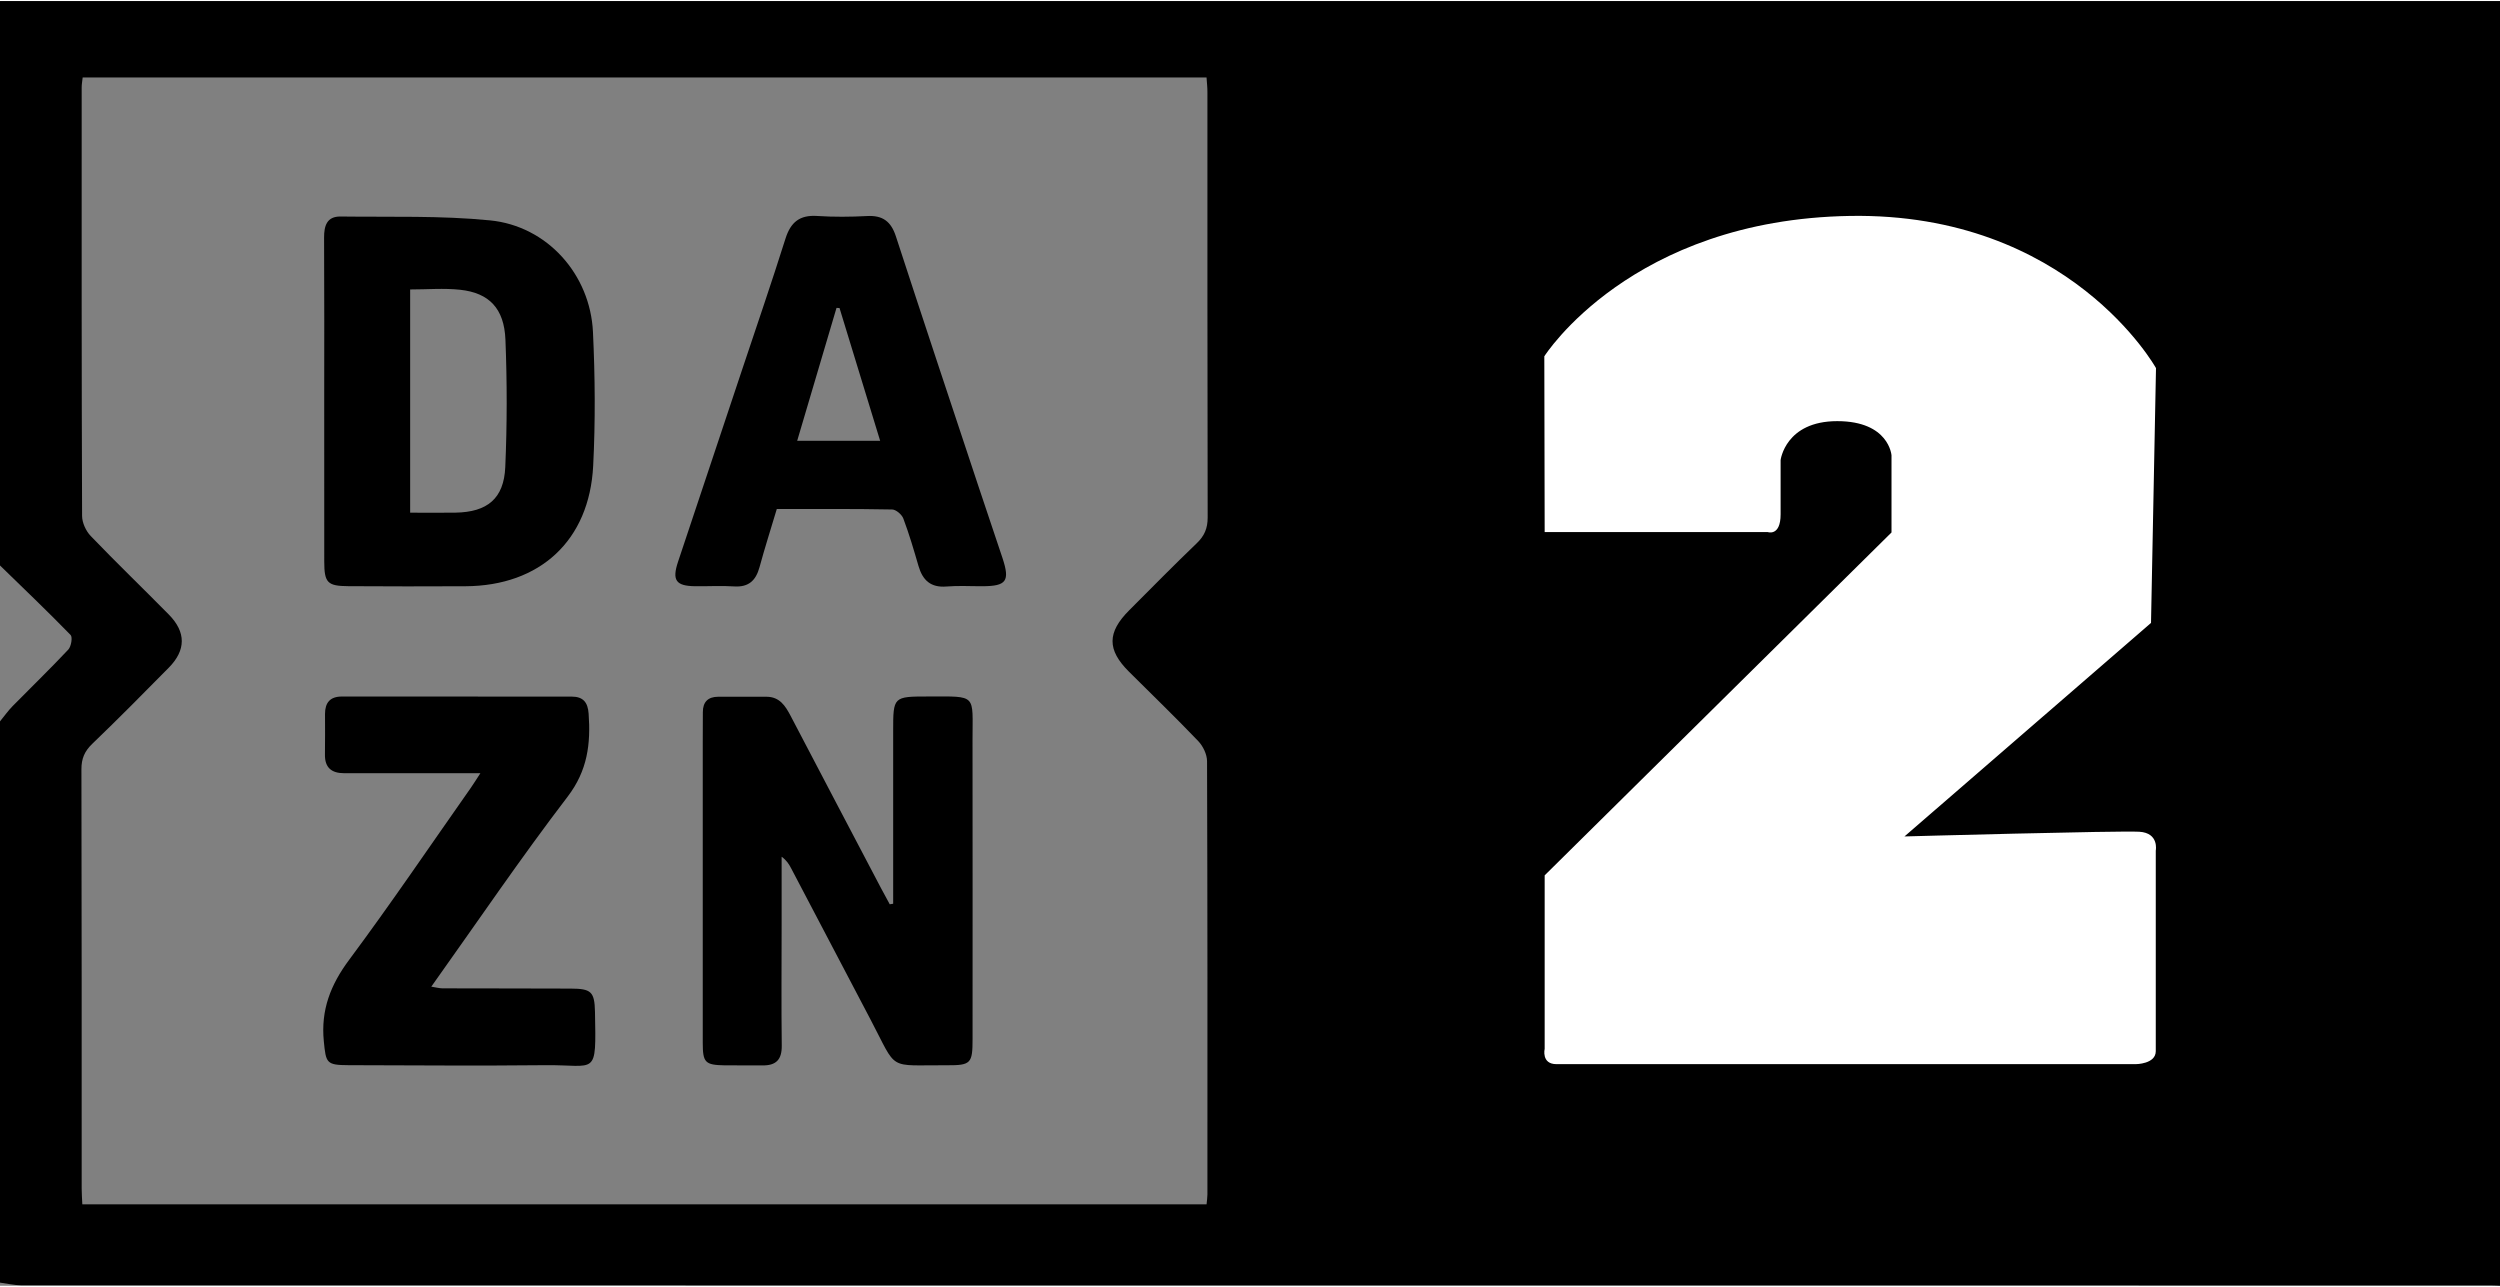 <?xml version="1.0" encoding="UTF-8"?>
<svg width="441" height="227" version="1.2" viewBox="0 0 600 308.32" xmlns="http://www.w3.org/2000/svg">
 <rect x="0" y="0" width="600" height="308.32" fill="#808080" stroke="none"/>
 <defs>
  <clipPath id="clip1">
   <path d="m0 0h600v308.32h-600z"/>
  </clipPath>
 </defs>
 <g clip-path="url(#clip1)">
  <path d="m0 307.57v-134.7c1.012-1.23 1.934-2.551 3.047-3.684 4.438-4.519 9.004-8.922 13.34-13.543 0.699-0.75 1.074-2.977 0.555-3.512-5.527-5.676-11.266-11.152-16.941-16.68v-135.45c1.41-0.328 2.82-0.945 4.231-0.945 197.22-0.043 394.44-0.039 591.67-0.031 1.363 0 2.738 0.145 4.102 0.227v309.06c-0.75-0.027-1.492-0.082-2.242-0.082-197.55 0-395.09 0-592.64-0.027-1.699 0.004-3.41-0.414-5.113-0.633zm289.57-289.24h-269.73c-0.098 0.93-0.238 1.648-0.238 2.367-0.008 34.293-0.031 68.582 0.098 102.87 0.008 1.629 0.922 3.613 2.07 4.809 6.133 6.391 12.523 12.539 18.742 18.848 4.168 4.231 4.148 8.562-0.023 12.777-6.051 6.121-12.098 12.266-18.312 18.219-1.871 1.793-2.641 3.562-2.633 6.148 0.082 33.543 0.051 67.082 0.059 100.63 0 1.207 0.098 2.414 0.156 3.773h269.82c0.082-0.922 0.203-1.645 0.203-2.363 8e-3 -34.664 0.031-69.328-0.09-103.99-8e-3 -1.625-0.953-3.606-2.109-4.812-5.43-5.68-11.09-11.141-16.656-16.688-5.242-5.231-5.227-9.391 0.082-14.711 5.379-5.383 10.711-10.82 16.207-16.086 1.855-1.777 2.625-3.578 2.625-6.18-0.082-34.043-0.051-68.078-0.059-102.12 8e-3 -1.109-0.129-2.203-0.211-3.492z"/>
 </g>
 <g>
  <path d="m214.36 216.64v-41.375c0-8.371 4e-3 -8.363 8.496-8.371 11.766-0.016 10.535-0.629 10.551 10.445 0.031 23.941 0.016 47.883 8e-3 71.812 0 5.769-0.398 6.277-6.051 6.25-14.602-0.082-11.82 1.59-18.422-10.945-6.375-12.117-12.727-24.246-19.094-36.375-0.504-0.957-1.082-1.879-2.258-2.727v16.535c0 9.602-0.09 19.199 0.031 28.801 0.043 3.375-1.375 4.801-4.652 4.746-3-0.051-6 0.039-9-0.012-4.769-0.086-5.309-0.656-5.309-5.453v-71.812c0-2.492 0.039-4.988 0.023-7.481-8e-3 -2.465 1.23-3.703 3.66-3.719 3.867-0.023 7.746-8e-3 11.617 0 3.133 8e-3 4.516 2.16 5.781 4.574 7.207 13.793 14.453 27.562 21.691 41.34 0.688 1.305 1.402 2.598 2.106 3.894 0.285-0.039 0.555-0.082 0.82-0.129z"/>
  <path d="m77.812 96.031c0-13.082 0.047-26.16-0.031-39.234-0.016-2.887 0.676-5.137 3.953-5.094 11.969 0.16 24.008-0.254 35.879 0.926 13.719 1.355 24.047 12.957 24.699 26.805 0.504 10.68 0.594 21.426 0.051 32.098-0.906 17.926-12.754 28.816-30.66 28.906-9.359 0.047-18.727 0.047-28.086-0.016-5.047-0.031-5.789-0.832-5.797-5.902-0.023-12.832-0.008-25.664-0.008-38.488zm20.625 26.75c3.938 0 7.426 0.055 10.906-8e-3 7.606-0.133 11.594-3.367 11.922-10.926 0.445-10.176 0.445-20.406 0.039-30.594-0.301-7.5-3.922-11.219-10.867-11.969-3.898-0.422-7.883-0.074-12-0.074v53.57z"/>
  <path d="m186.43 121.9c-1.461 4.891-2.902 9.383-4.137 13.934-0.879 3.219-2.598 4.875-6.129 4.644-3.113-0.211-6.246 0-9.367-0.047-4.582-0.066-5.543-1.418-4.074-5.852 5.094-15.344 10.238-30.68 15.352-46.02 3.504-10.5 7.106-20.977 10.434-31.535 1.246-3.945 3.398-5.738 7.621-5.453 3.981 0.262 8.004 0.227 11.992 0.016 3.719-0.203 5.723 1.305 6.879 4.836 6.516 19.988 13.16 39.938 19.785 59.895 1.918 5.793 3.891 11.559 5.812 17.348 1.828 5.527 0.957 6.742-4.777 6.766-2.875 0.016-5.769-0.172-8.621 0.066-3.832 0.324-5.773-1.508-6.769-4.949-1.109-3.824-2.234-7.648-3.633-11.371-0.359-0.949-1.754-2.152-2.684-2.164-9.129-0.176-18.246-0.113-27.684-0.113zm24.805-16.367c-3.367-10.992-6.562-21.426-9.75-31.867-0.242-0.016-0.48-0.023-0.723-0.035-3.125 10.551-6.246 21.109-9.441 31.902h19.914z"/>
  <path d="m115.3 185.3h-20.34c-4.125 0-8.242 8e-3 -12.367 8e-3 -3.016 0-4.672-1.332-4.606-4.512 0.062-3.242 0.008-6.481 0.016-9.723 0.008-2.691 1.207-4.176 4.074-4.168 18.359 0.019 36.719 0.027 55.078 0.016 2.82 0 3.93 1.379 4.117 4.125 0.512 7.207-0.246 13.617-5.039 19.887-11.266 14.73-21.684 30.105-32.723 45.602 1.164 0.18 1.934 0.406 2.715 0.406 10.246 0.035 20.48 0.012 30.727 0.059 4.906 0.023 5.746 0.703 5.844 5.586 0.293 15.781 0.434 12.66-11.934 12.797-15.734 0.172-31.469 0.039-47.211 0-5.363-0.016-5.414-0.531-5.934-5.731-0.742-7.508 1.613-13.566 6.098-19.582 10.035-13.492 19.469-27.434 29.145-41.199 0.684-0.98 1.312-1.992 2.34-3.57z"/>
 </g>
 <path d="m370.72 127.43h53.512s3.113 1.133 3.113-4.246v-13.027s1.133-9.344 13.59-9.344 13.027 8.211 13.027 8.211v18.504l-83.242 82.297v41.625s-0.848 3.684 2.832 3.684h139.02s4.812 0 4.812-3.113v-48.137s0.848-4.246-3.965-4.527c-4.816-0.285-56.348 1.129-56.348 1.129l59.172-51.246 1.195-61.156s-20.754-37.371-73.402-36.523c-52.652 0.848-73.402 33.691-73.402 33.691z" fill="#fff"/>
</svg>
